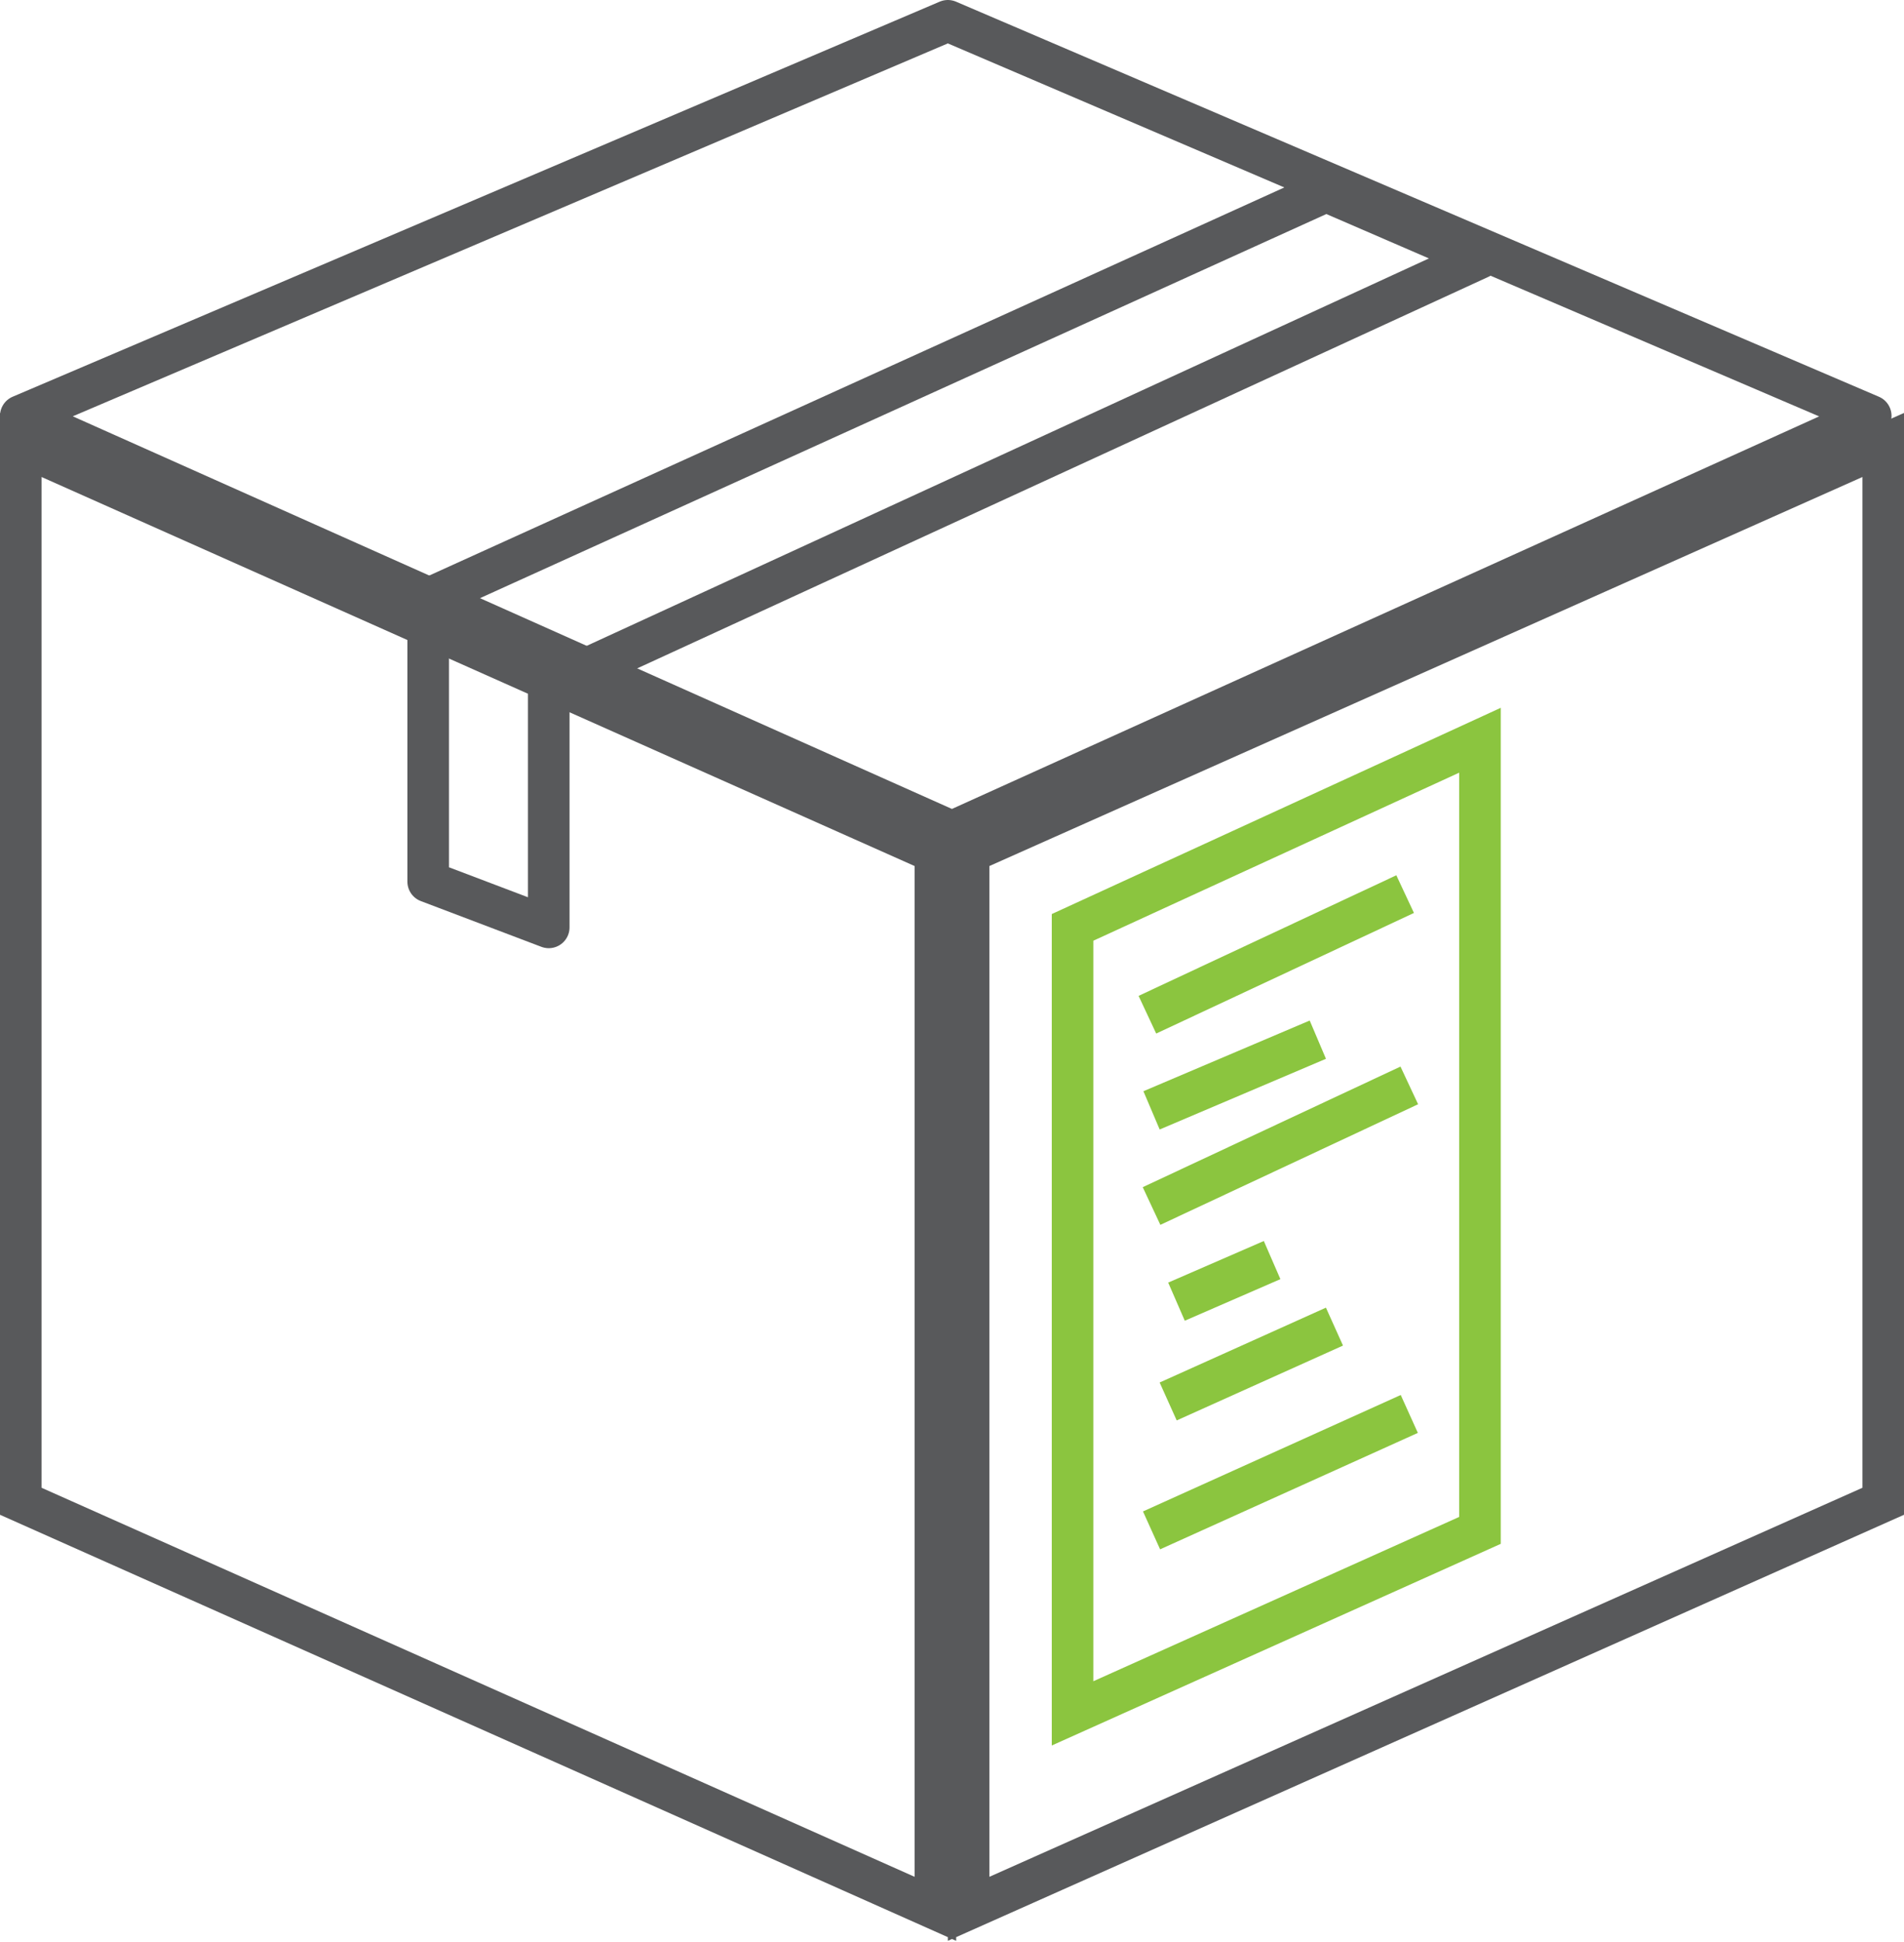<svg version="1.1" id="Layer_1" xmlns="http://www.w3.org/2000/svg" x="0" y="0" viewBox="0 0 45.8 46.7" xml:space="preserve"><style>.st0{stroke:#58595b}.st0,.st1,.st2{fill:none;stroke-miterlimit:10}.st1{stroke-linejoin:round;stroke:#58595b}.st2{stroke:#8bc53f}</style><path class="st0" d="M22.5 45.9l-22-9.8V10.7l22 9.8zM23.3 45.9l22-9.8V10.7l-22 9.8z"/><path class="st1" d="M.5 10l22.4 10L45 10 22.8.5z"/><path class="st1" d="M35.6 6.2L13.2 16.5v5.8l-2.9-1.1v-6.8l21.6-9.8z"/><path class="st2" d="M25.8 22.3v18.9l9.8-4.4v-19zM27.6 24.4l6.2-2.9M27.7 29l6.2-2.9M27.7 26.7l4-1.7M28.1 33.7l4-1.8M28.3 31.3l2.3-1M27.7 36.8l6.2-2.8"/></svg>
